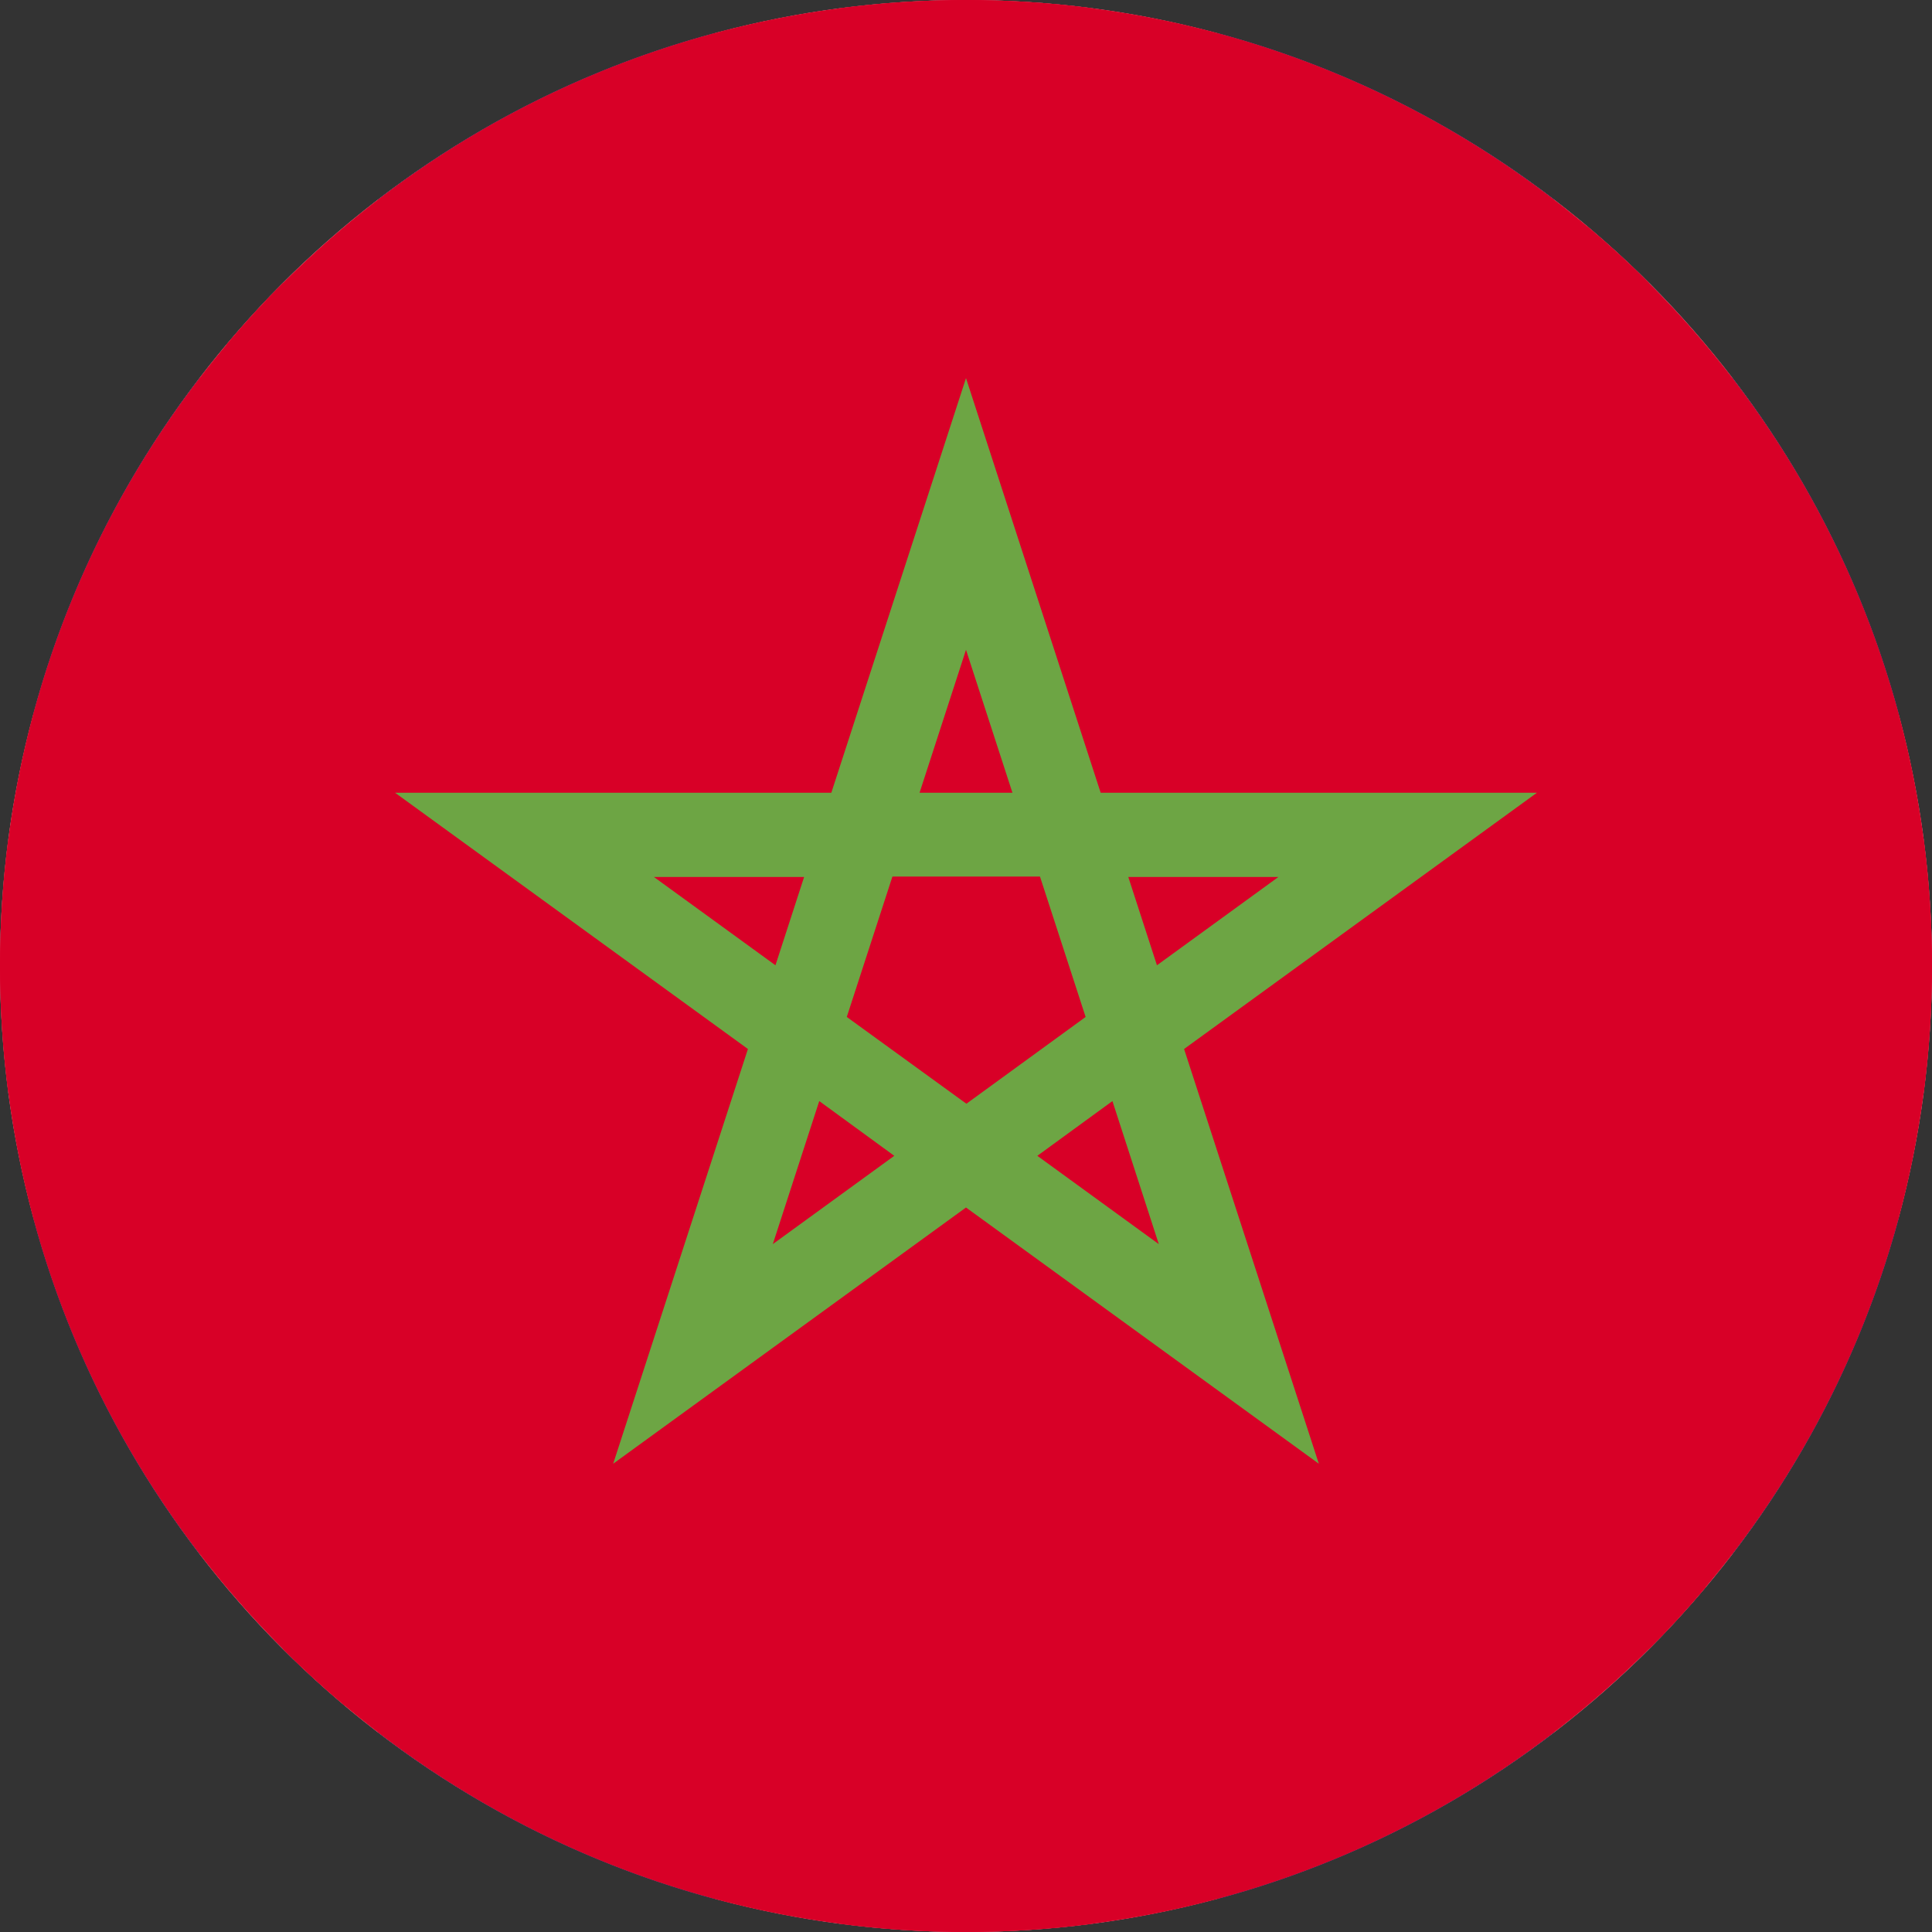 <?xml version="1.0" encoding="UTF-8"?> <svg xmlns="http://www.w3.org/2000/svg" width="24" height="24" viewBox="0 0 24 24" fill="none"><rect x="0" y="0" width="24" height="24" fill="#333333" stroke="none"/><circle cx="12" cy="12" r="12" fill="#F0F0F0"></circle><path d="M2.481 4.694C1.538 5.921 0.827 7.334 0.414 8.87H6.656L2.481 4.694Z" fill="#0052B4"></path><path d="M23.587 8.87C23.173 7.334 22.462 5.921 21.519 4.694L17.344 8.87H23.587Z" fill="#0052B4"></path><path d="M0.414 15.131C0.827 16.666 1.538 18.08 2.481 19.306L6.656 15.131H0.414V15.131Z" fill="#0052B4"></path><path d="M19.306 2.481C18.08 1.538 16.666 0.827 15.131 0.414V6.656L19.306 2.481Z" fill="#0052B4"></path><path d="M4.694 21.519C5.921 22.462 7.334 23.173 8.87 23.587V17.344L4.694 21.519Z" fill="#0052B4"></path><path d="M8.87 0.414C7.334 0.827 5.921 1.538 4.694 2.481L8.87 6.656V0.414Z" fill="#0052B4"></path><path d="M15.131 23.587C16.666 23.173 18.08 22.462 19.306 21.519L15.131 17.344V23.587Z" fill="#0052B4"></path><path d="M17.344 15.131L21.519 19.306C22.462 18.08 23.173 16.666 23.587 15.131H17.344Z" fill="#0052B4"></path><path d="M23.898 10.435H13.565H13.565V0.102C13.053 0.035 12.53 0 12 0C11.469 0 10.947 0.035 10.435 0.102V10.435V10.435H0.102C0.035 10.947 0 11.47 0 12C0 12.531 0.035 13.053 0.102 13.565H10.435H10.435V23.898C10.947 23.965 11.469 24 12 24C12.53 24 13.053 23.965 13.565 23.898V13.565V13.565H23.898C23.965 13.053 24 12.531 24 12C24 11.47 23.965 10.947 23.898 10.435Z" fill="#D80027"></path><path d="M15.131 15.131V15.131L20.485 20.486C20.732 20.239 20.967 19.982 21.191 19.715L16.606 15.131H15.131V15.131Z" fill="#D80027"></path><path d="M8.87 15.131H8.87L3.515 20.485C3.761 20.732 4.018 20.967 4.285 21.191L8.87 16.606V15.131Z" fill="#D80027"></path><path d="M8.869 8.87V8.87L3.514 3.515C3.268 3.761 3.033 4.019 2.809 4.285L7.394 8.87H8.869V8.87Z" fill="#D80027"></path><path d="M15.131 8.87V8.87L20.485 3.515C20.239 3.268 19.982 3.033 19.715 2.809L15.131 7.394V8.87H15.131Z" fill="#D80027"></path><path d="M12 24C18.627 24 24 18.627 24 12C24 5.373 18.627 0 12 0C5.373 0 0 5.373 0 12C0 18.627 5.373 24 12 24Z" fill="#D80027"></path><path d="M19.092 9.848H13.673L12 4.697L10.327 9.848H4.908L9.291 13.031L7.617 18.183L12 15L16.383 18.183L14.709 13.031L19.092 9.848ZM10.519 12.633L11.086 10.889H12.919L13.486 12.633L12.005 13.711L10.519 12.633ZM12.577 9.848H11.423L12 8.072L12.577 9.848ZM14.372 11.991L14.016 10.894H15.881L14.372 11.991ZM9.989 10.894L9.633 11.991L8.123 10.894H9.989ZM9.6 15.455L10.177 13.678L11.109 14.358L9.6 15.455ZM12.886 14.358L13.819 13.678L14.395 15.455L12.886 14.358Z" fill="#6DA544"></path></svg> 
